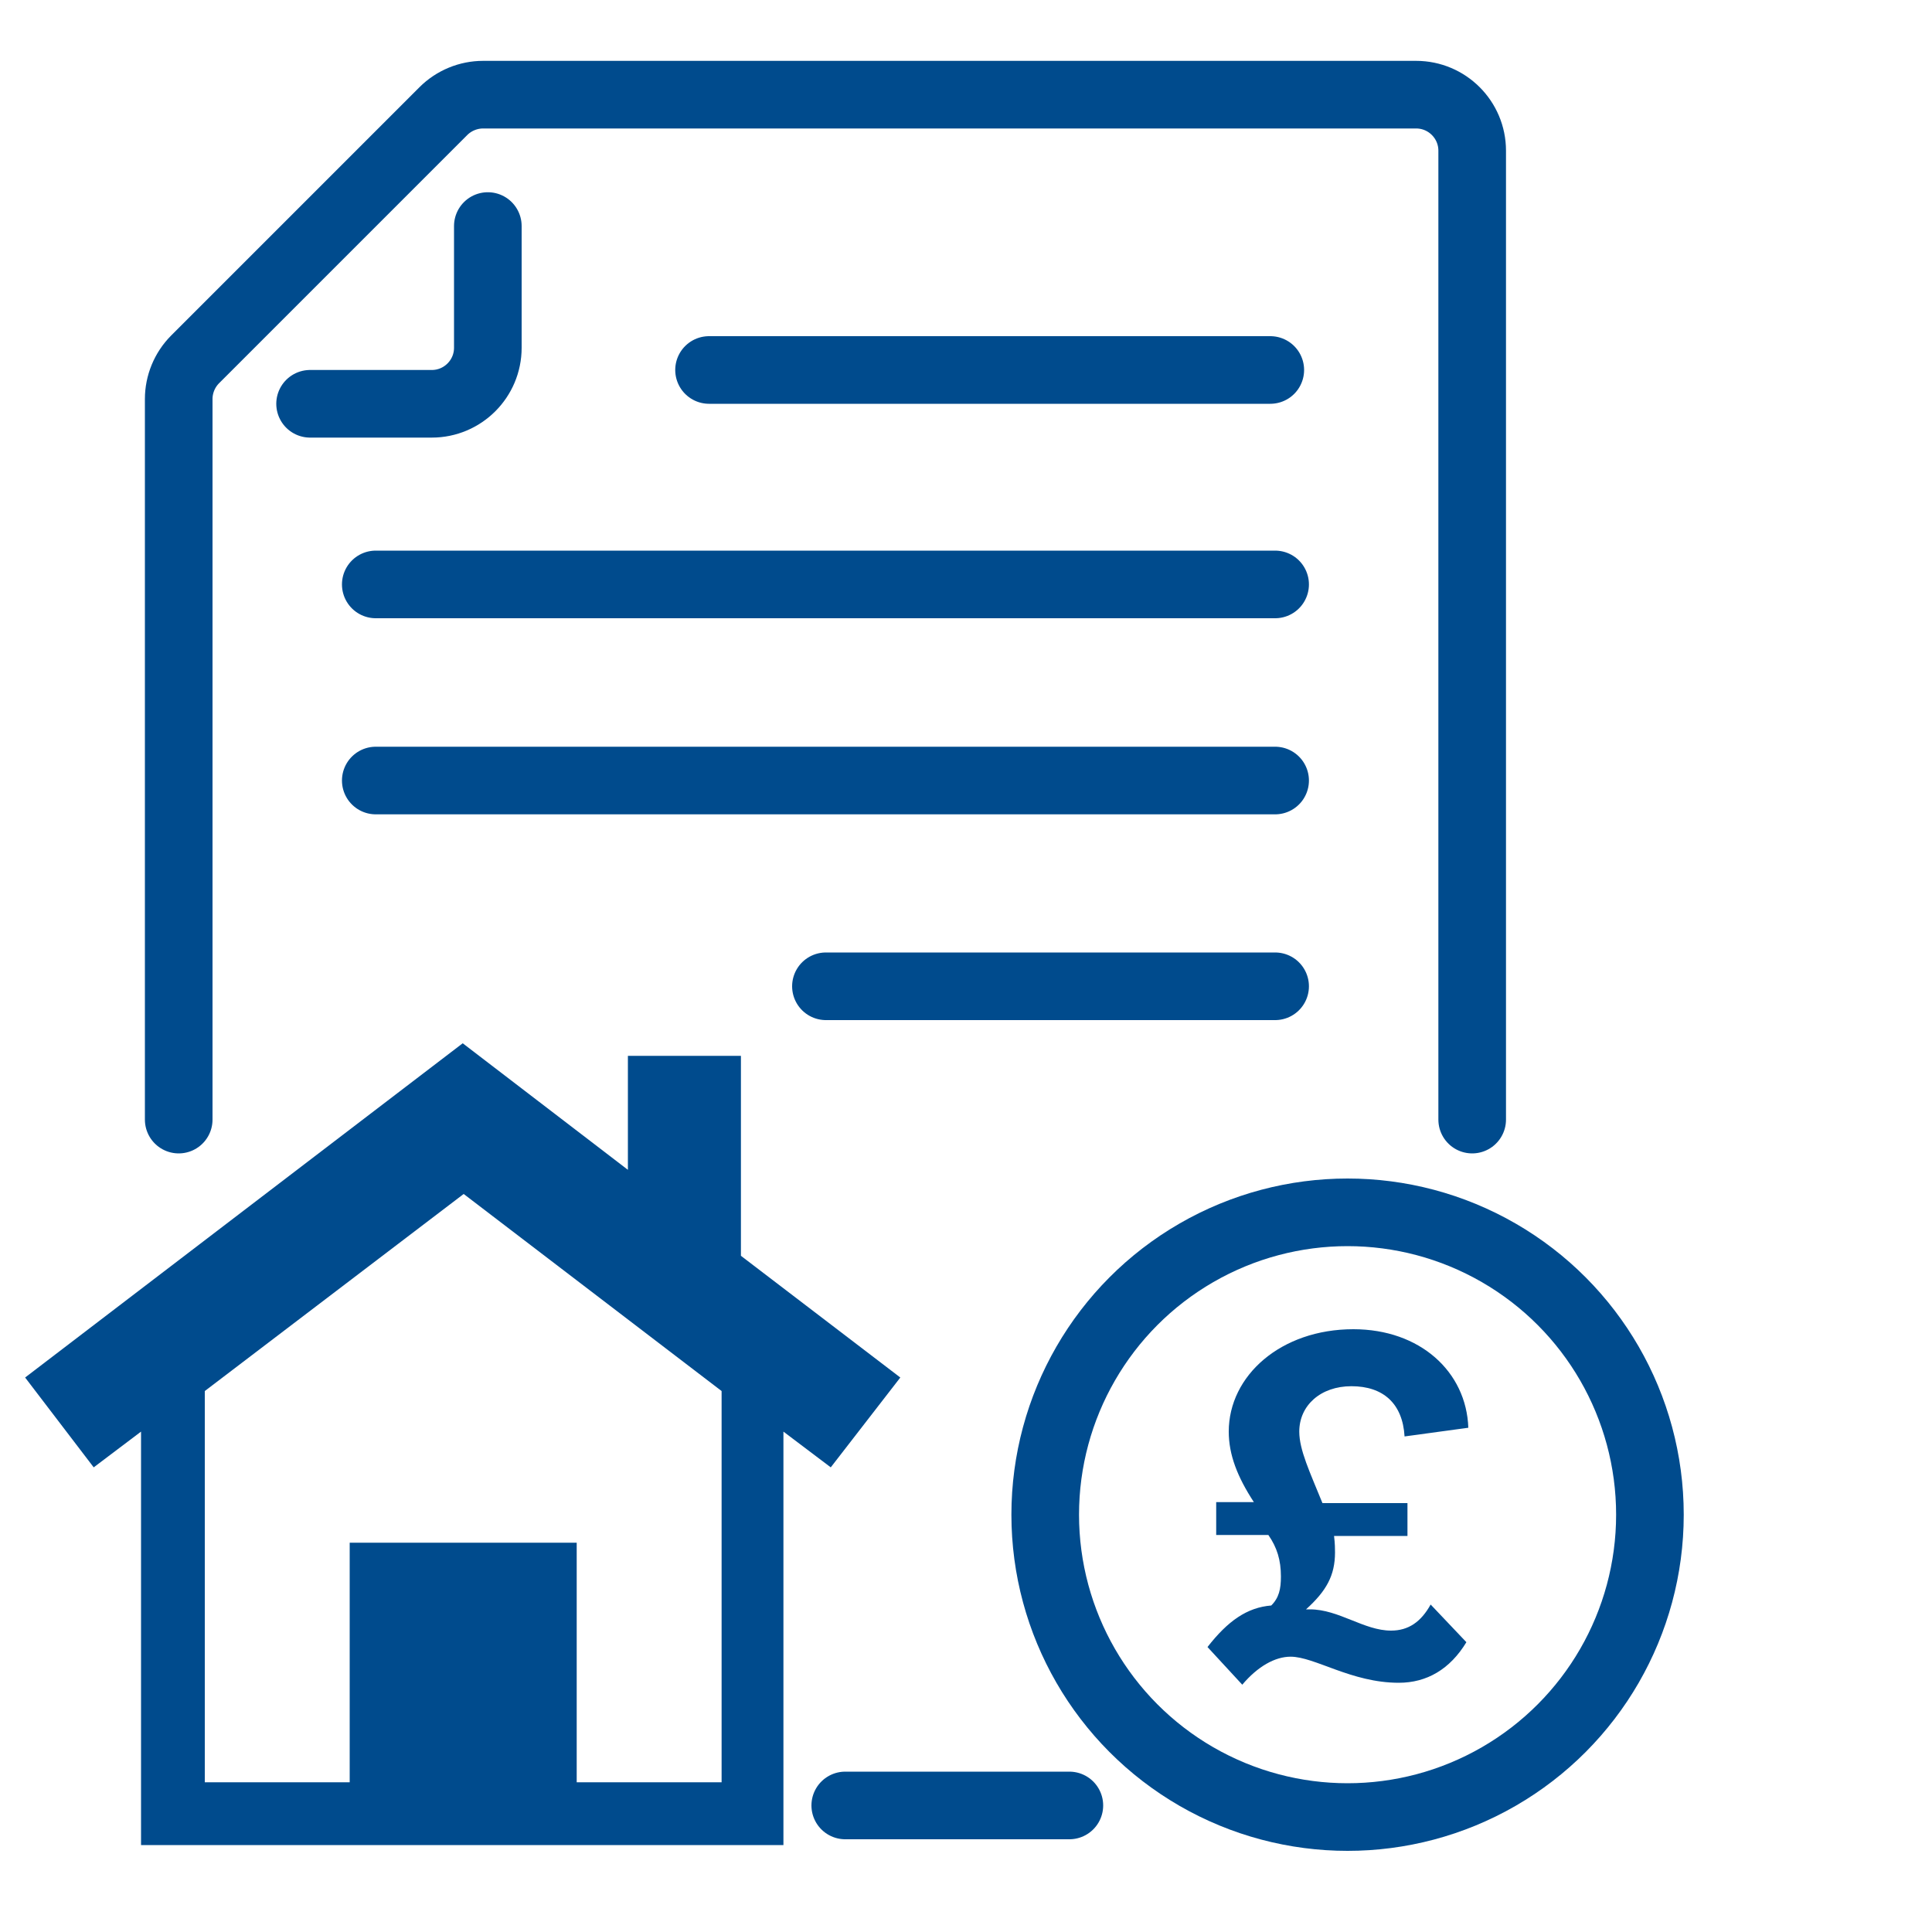 <?xml version="1.0" encoding="utf-8"?>
<!-- Generator: Adobe Illustrator 28.3.0, SVG Export Plug-In . SVG Version: 6.00 Build 0)  -->
<svg version="1.1" id="Layer_1" xmlns="http://www.w3.org/2000/svg" xmlns:xlink="http://www.w3.org/1999/xlink" x="0px" y="0px"
	 viewBox="0 0 200 200" style="enable-background:new 0 0 200 200;" xml:space="preserve">
<style type="text/css">
	.st0{fill:none;stroke:#004B8D;stroke-width:7;stroke-linecap:round;stroke-linejoin:round;stroke-miterlimit:10;}
	.st1{fill:#004B8D;}
</style>
<circle class="st0" cx="139.5" cy="156.8" r="31.3"/>
<g>
	<path class="st0" d="M152.4,115.9V15.6c0-3.2-2.6-5.8-5.8-5.8H50c-1.5,0-3,0.6-4.1,1.7L20.2,37.2c-1.1,1.1-1.7,2.6-1.7,4.1v74.6"/>
	<path class="st0" d="M50.5,23.4V36c0,3.2-2.6,5.8-5.8,5.8H32.1"/>
	<line class="st0" x1="73.4" y1="38.3" x2="131.5" y2="38.3"/>
	<line class="st0" x1="38.9" y1="60.5" x2="132" y2="60.5"/>
	<line class="st0" x1="132" y1="80.8" x2="38.9" y2="80.8"/>
	<line class="st0" x1="132" y1="102.1" x2="85.5" y2="102.1"/>
</g>
<g>
	<path class="st1" d="M125,170.5c2.1-2.7,4.1-4.1,6.6-4.3c0.8-0.8,1-1.7,1-3c0-1.7-0.4-3-1.3-4.3h-5.4v-3.4h3.9
		c-1.7-2.6-2.6-4.9-2.6-7.3c0-5.8,5.4-10.6,12.9-10.6c6.9,0,11.7,4.4,11.9,10.2l-6.6,0.9c-0.2-3.4-2.2-5.2-5.5-5.2
		c-3.2,0-5.4,2-5.4,4.7c0,1.9,1.1,4.2,2.4,7.4h8.8v3.4h-7.6c0.1,0.8,0.1,1.4,0.1,1.7c0,2.4-0.9,4-3,5.9h0.4c3,0,5.6,2.2,8.4,2.2
		c1.8,0,3.1-0.9,4.1-2.7l3.7,3.9c-1.7,2.8-4.1,4.2-7,4.2c-4.9,0-8.7-2.7-11.2-2.7c-1.6,0-3.4,1-5,2.9L125,170.5z"/>
</g>
<g id="Home_-_Orange">
	<path class="st1" d="M93.2,142.6L76.7,130v-20.7H65v11.8L47.9,108L2.6,142.6l7.1,9.3v0l4.9-3.7V191h66.5v-42.8l4.9,3.7L93.2,142.6z
		 M74.7,184.5h-15v-24.8H36.2v24.8h-15V144l26.8-20.4L74.7,144V184.5z"/>
</g>
<line class="st0" x1="87.5" y1="186.9" x2="110.7" y2="186.9"/>
</svg>
